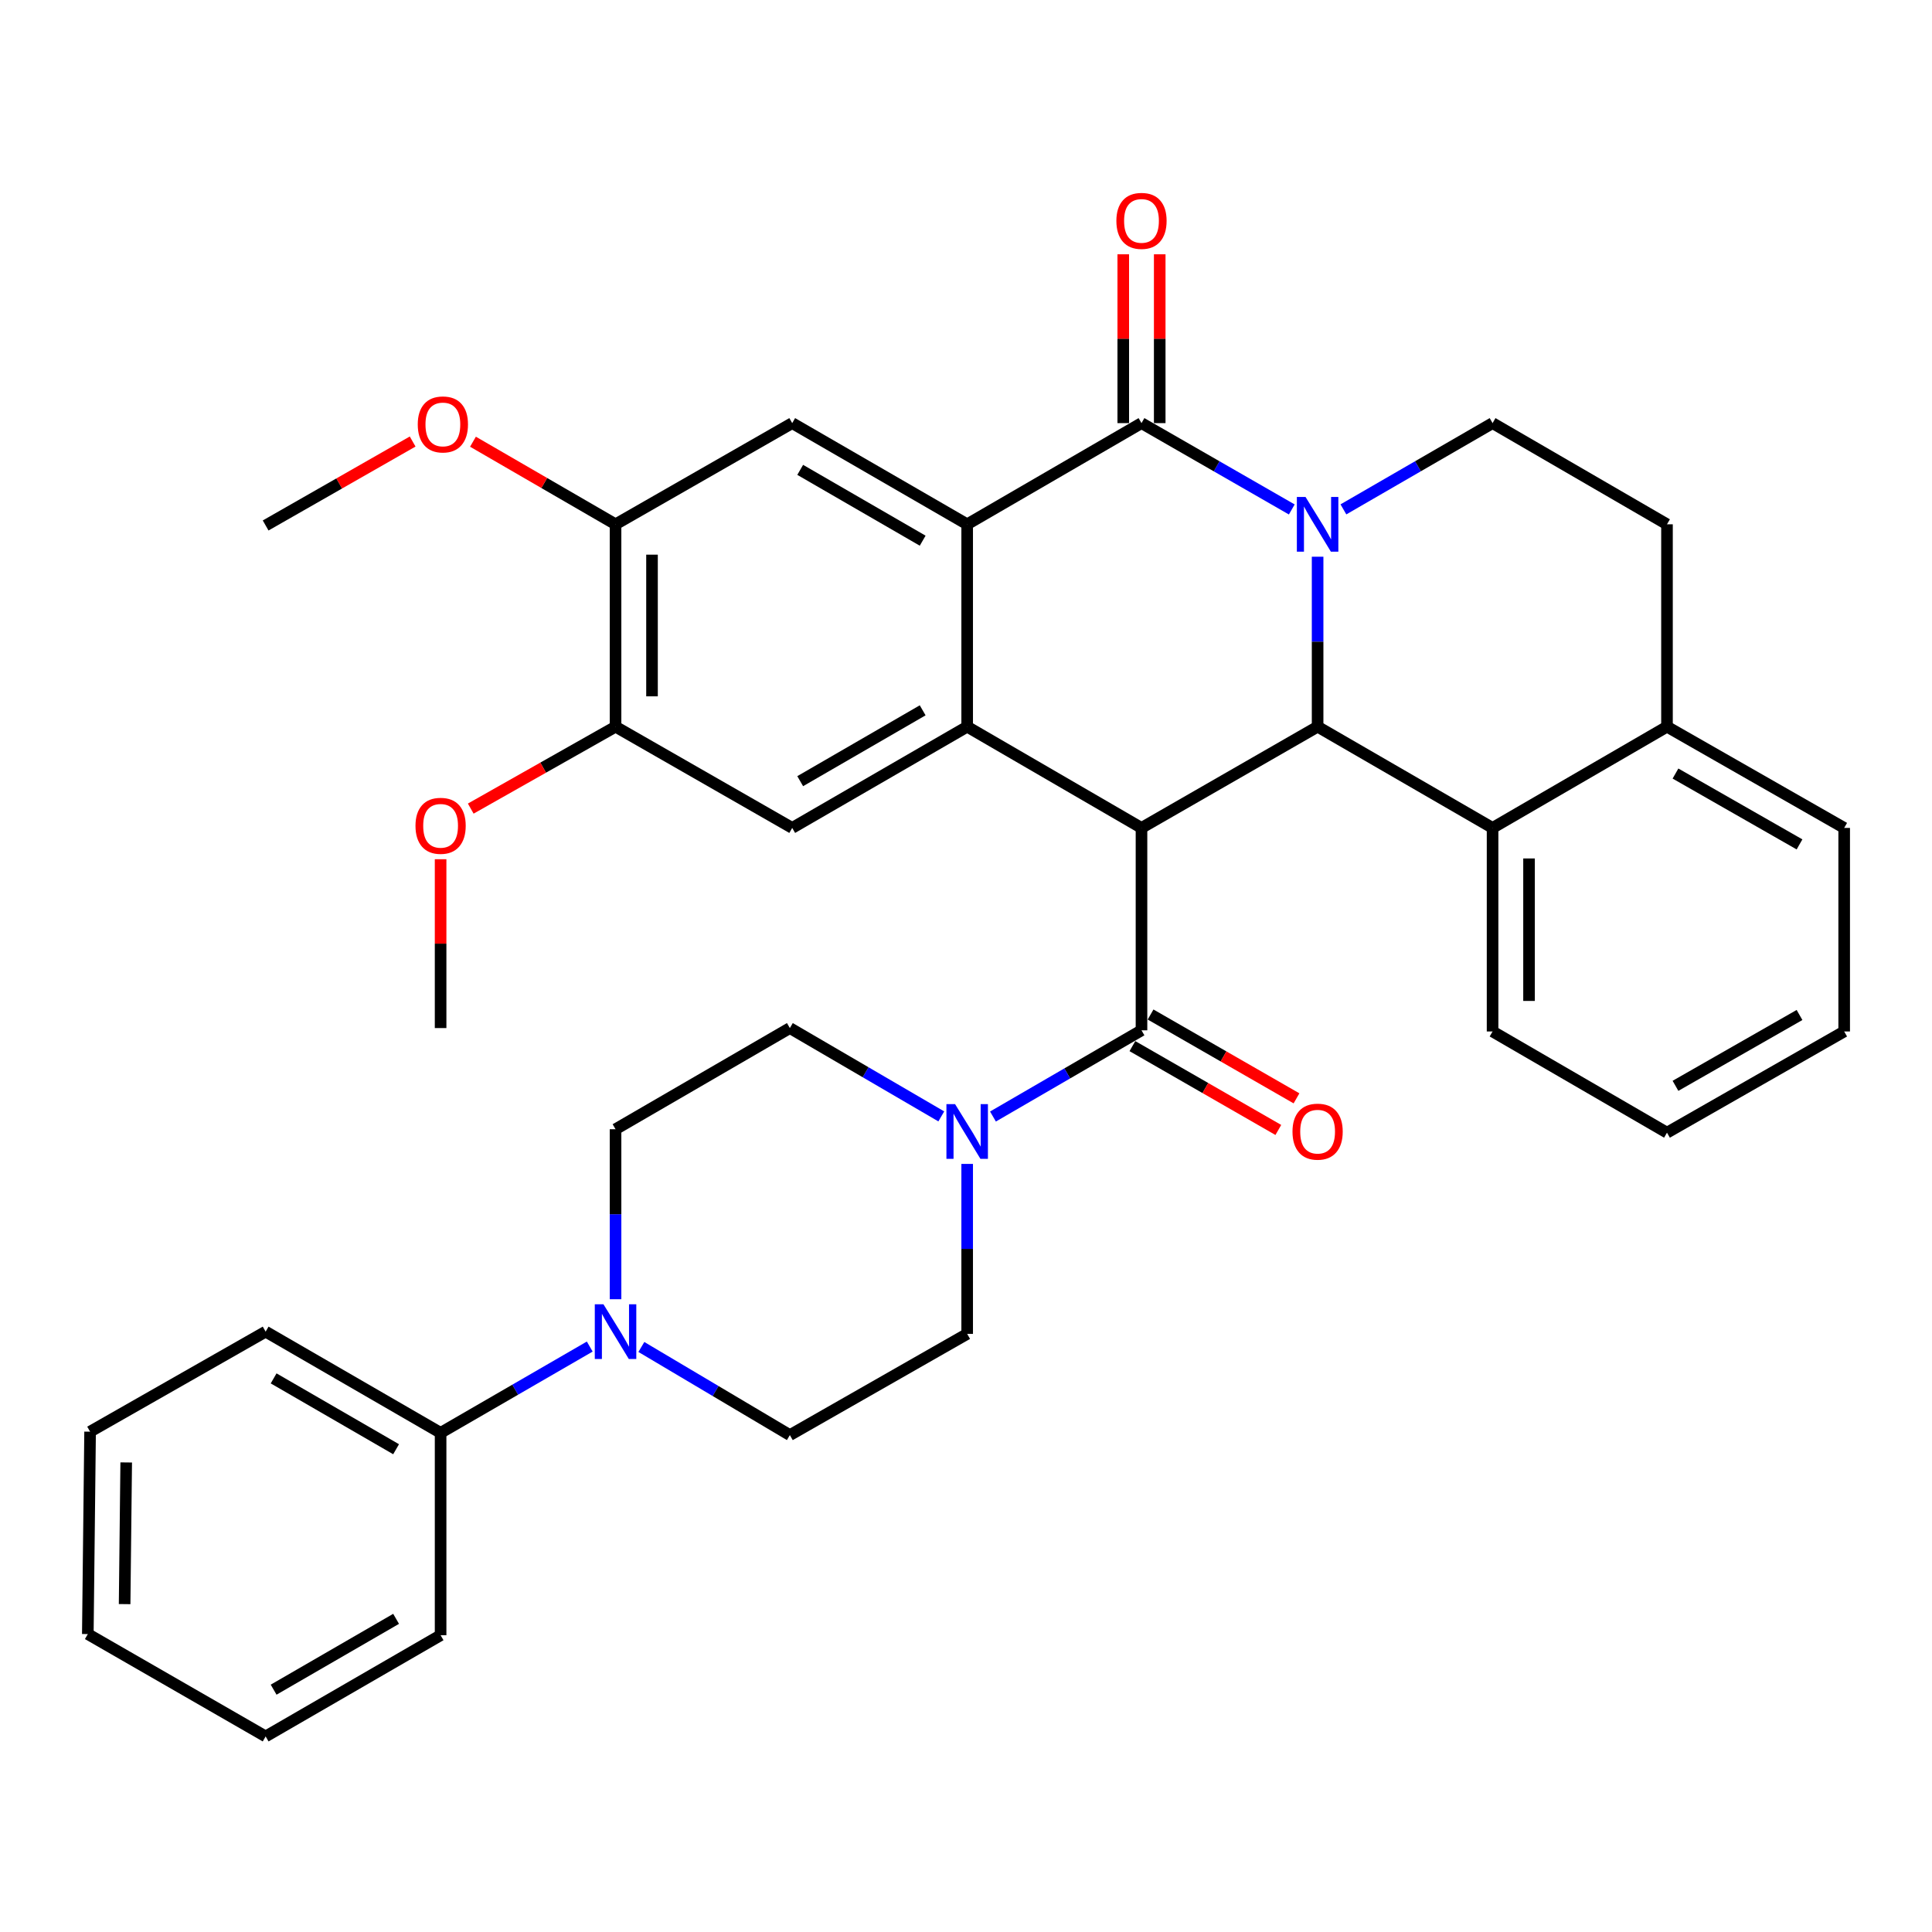 <?xml version='1.0' encoding='iso-8859-1'?>
<svg version='1.1' baseProfile='full'
              xmlns='http://www.w3.org/2000/svg'
                      xmlns:rdkit='http://www.rdkit.org/xml'
                      xmlns:xlink='http://www.w3.org/1999/xlink'
                  xml:space='preserve'
width='1000px' height='1000px' viewBox='0 0 1000 1000'>
<!-- END OF HEADER -->
<rect style='opacity:1.0;fill:#FFFFFF;stroke:none' width='1000' height='1000' x='0' y='0'> </rect>
<path class='bond-1' d='M 668.624,263.697 L 629.729,241.351' style='fill:none;fill-rule:evenodd;stroke:#0000FF;stroke-width:6px;stroke-linecap:butt;stroke-linejoin:miter;stroke-opacity:1' />
<path class='bond-1' d='M 629.729,241.351 L 590.834,219.004' style='fill:none;fill-rule:evenodd;stroke:#000000;stroke-width:6px;stroke-linecap:butt;stroke-linejoin:miter;stroke-opacity:1' />
<path class='bond-2' d='M 681.992,288.157 L 681.992,332.146' style='fill:none;fill-rule:evenodd;stroke:#0000FF;stroke-width:6px;stroke-linecap:butt;stroke-linejoin:miter;stroke-opacity:1' />
<path class='bond-2' d='M 681.992,332.146 L 681.992,376.136' style='fill:none;fill-rule:evenodd;stroke:#000000;stroke-width:6px;stroke-linecap:butt;stroke-linejoin:miter;stroke-opacity:1' />
<path class='bond-11' d='M 695.348,263.654 L 733.95,241.329' style='fill:none;fill-rule:evenodd;stroke:#0000FF;stroke-width:6px;stroke-linecap:butt;stroke-linejoin:miter;stroke-opacity:1' />
<path class='bond-11' d='M 733.95,241.329 L 772.553,219.004' style='fill:none;fill-rule:evenodd;stroke:#000000;stroke-width:6px;stroke-linecap:butt;stroke-linejoin:miter;stroke-opacity:1' />
<path class='bond-0' d='M 590.834,428.53 L 681.992,376.136' style='fill:none;fill-rule:evenodd;stroke:#000000;stroke-width:6px;stroke-linecap:butt;stroke-linejoin:miter;stroke-opacity:1' />
<path class='bond-3' d='M 590.834,428.53 L 500.608,376.136' style='fill:none;fill-rule:evenodd;stroke:#000000;stroke-width:6px;stroke-linecap:butt;stroke-linejoin:miter;stroke-opacity:1' />
<path class='bond-5' d='M 590.834,428.53 L 590.834,533.288' style='fill:none;fill-rule:evenodd;stroke:#000000;stroke-width:6px;stroke-linecap:butt;stroke-linejoin:miter;stroke-opacity:1' />
<path class='bond-4' d='M 590.834,219.004 L 500.608,271.378' style='fill:none;fill-rule:evenodd;stroke:#000000;stroke-width:6px;stroke-linecap:butt;stroke-linejoin:miter;stroke-opacity:1' />
<path class='bond-14' d='M 600.27,219.004 L 600.27,175.314' style='fill:none;fill-rule:evenodd;stroke:#000000;stroke-width:6px;stroke-linecap:butt;stroke-linejoin:miter;stroke-opacity:1' />
<path class='bond-14' d='M 600.27,175.314 L 600.27,131.625' style='fill:none;fill-rule:evenodd;stroke:#FF0000;stroke-width:6px;stroke-linecap:butt;stroke-linejoin:miter;stroke-opacity:1' />
<path class='bond-14' d='M 581.397,219.004 L 581.397,175.314' style='fill:none;fill-rule:evenodd;stroke:#000000;stroke-width:6px;stroke-linecap:butt;stroke-linejoin:miter;stroke-opacity:1' />
<path class='bond-14' d='M 581.397,175.314 L 581.397,131.625' style='fill:none;fill-rule:evenodd;stroke:#FF0000;stroke-width:6px;stroke-linecap:butt;stroke-linejoin:miter;stroke-opacity:1' />
<path class='bond-9' d='M 681.992,376.136 L 772.553,428.53' style='fill:none;fill-rule:evenodd;stroke:#000000;stroke-width:6px;stroke-linecap:butt;stroke-linejoin:miter;stroke-opacity:1' />
<path class='bond-7' d='M 500.608,376.136 L 410.047,428.53' style='fill:none;fill-rule:evenodd;stroke:#000000;stroke-width:6px;stroke-linecap:butt;stroke-linejoin:miter;stroke-opacity:1' />
<path class='bond-7' d='M 477.572,367.659 L 414.18,404.335' style='fill:none;fill-rule:evenodd;stroke:#000000;stroke-width:6px;stroke-linecap:butt;stroke-linejoin:miter;stroke-opacity:1' />
<path class='bond-36' d='M 500.608,376.136 L 500.608,271.378' style='fill:none;fill-rule:evenodd;stroke:#000000;stroke-width:6px;stroke-linecap:butt;stroke-linejoin:miter;stroke-opacity:1' />
<path class='bond-8' d='M 500.608,271.378 L 410.047,219.004' style='fill:none;fill-rule:evenodd;stroke:#000000;stroke-width:6px;stroke-linecap:butt;stroke-linejoin:miter;stroke-opacity:1' />
<path class='bond-8' d='M 477.575,279.86 L 414.183,243.198' style='fill:none;fill-rule:evenodd;stroke:#000000;stroke-width:6px;stroke-linecap:butt;stroke-linejoin:miter;stroke-opacity:1' />
<path class='bond-6' d='M 590.834,533.288 L 552.395,555.601' style='fill:none;fill-rule:evenodd;stroke:#000000;stroke-width:6px;stroke-linecap:butt;stroke-linejoin:miter;stroke-opacity:1' />
<path class='bond-6' d='M 552.395,555.601 L 513.956,577.914' style='fill:none;fill-rule:evenodd;stroke:#0000FF;stroke-width:6px;stroke-linecap:butt;stroke-linejoin:miter;stroke-opacity:1' />
<path class='bond-15' d='M 586.133,541.471 L 623.898,563.168' style='fill:none;fill-rule:evenodd;stroke:#000000;stroke-width:6px;stroke-linecap:butt;stroke-linejoin:miter;stroke-opacity:1' />
<path class='bond-15' d='M 623.898,563.168 L 661.663,584.866' style='fill:none;fill-rule:evenodd;stroke:#FF0000;stroke-width:6px;stroke-linecap:butt;stroke-linejoin:miter;stroke-opacity:1' />
<path class='bond-15' d='M 595.535,525.106 L 633.3,546.803' style='fill:none;fill-rule:evenodd;stroke:#000000;stroke-width:6px;stroke-linecap:butt;stroke-linejoin:miter;stroke-opacity:1' />
<path class='bond-15' d='M 633.3,546.803 L 671.065,568.501' style='fill:none;fill-rule:evenodd;stroke:#FF0000;stroke-width:6px;stroke-linecap:butt;stroke-linejoin:miter;stroke-opacity:1' />
<path class='bond-17' d='M 487.212,577.848 L 448.021,554.986' style='fill:none;fill-rule:evenodd;stroke:#0000FF;stroke-width:6px;stroke-linecap:butt;stroke-linejoin:miter;stroke-opacity:1' />
<path class='bond-17' d='M 448.021,554.986 L 408.831,532.125' style='fill:none;fill-rule:evenodd;stroke:#000000;stroke-width:6px;stroke-linecap:butt;stroke-linejoin:miter;stroke-opacity:1' />
<path class='bond-18' d='M 500.608,602.441 L 500.608,646.431' style='fill:none;fill-rule:evenodd;stroke:#0000FF;stroke-width:6px;stroke-linecap:butt;stroke-linejoin:miter;stroke-opacity:1' />
<path class='bond-18' d='M 500.608,646.431 L 500.608,690.42' style='fill:none;fill-rule:evenodd;stroke:#000000;stroke-width:6px;stroke-linecap:butt;stroke-linejoin:miter;stroke-opacity:1' />
<path class='bond-12' d='M 410.047,428.53 L 318.605,376.136' style='fill:none;fill-rule:evenodd;stroke:#000000;stroke-width:6px;stroke-linecap:butt;stroke-linejoin:miter;stroke-opacity:1' />
<path class='bond-13' d='M 410.047,219.004 L 318.605,271.378' style='fill:none;fill-rule:evenodd;stroke:#000000;stroke-width:6px;stroke-linecap:butt;stroke-linejoin:miter;stroke-opacity:1' />
<path class='bond-25' d='M 772.553,428.53 L 772.553,533.886' style='fill:none;fill-rule:evenodd;stroke:#000000;stroke-width:6px;stroke-linecap:butt;stroke-linejoin:miter;stroke-opacity:1' />
<path class='bond-25' d='M 791.427,444.334 L 791.427,518.083' style='fill:none;fill-rule:evenodd;stroke:#000000;stroke-width:6px;stroke-linecap:butt;stroke-linejoin:miter;stroke-opacity:1' />
<path class='bond-37' d='M 772.553,428.53 L 862.831,376.136' style='fill:none;fill-rule:evenodd;stroke:#000000;stroke-width:6px;stroke-linecap:butt;stroke-linejoin:miter;stroke-opacity:1' />
<path class='bond-10' d='M 331.968,697.187 L 370.4,719.996' style='fill:none;fill-rule:evenodd;stroke:#0000FF;stroke-width:6px;stroke-linecap:butt;stroke-linejoin:miter;stroke-opacity:1' />
<path class='bond-10' d='M 370.4,719.996 L 408.831,742.804' style='fill:none;fill-rule:evenodd;stroke:#000000;stroke-width:6px;stroke-linecap:butt;stroke-linejoin:miter;stroke-opacity:1' />
<path class='bond-21' d='M 305.25,696.982 L 266.653,719.311' style='fill:none;fill-rule:evenodd;stroke:#0000FF;stroke-width:6px;stroke-linecap:butt;stroke-linejoin:miter;stroke-opacity:1' />
<path class='bond-21' d='M 266.653,719.311 L 228.055,741.641' style='fill:none;fill-rule:evenodd;stroke:#000000;stroke-width:6px;stroke-linecap:butt;stroke-linejoin:miter;stroke-opacity:1' />
<path class='bond-40' d='M 318.605,672.477 L 318.605,628.482' style='fill:none;fill-rule:evenodd;stroke:#0000FF;stroke-width:6px;stroke-linecap:butt;stroke-linejoin:miter;stroke-opacity:1' />
<path class='bond-40' d='M 318.605,628.482 L 318.605,584.488' style='fill:none;fill-rule:evenodd;stroke:#000000;stroke-width:6px;stroke-linecap:butt;stroke-linejoin:miter;stroke-opacity:1' />
<path class='bond-22' d='M 772.553,219.004 L 862.831,271.378' style='fill:none;fill-rule:evenodd;stroke:#000000;stroke-width:6px;stroke-linecap:butt;stroke-linejoin:miter;stroke-opacity:1' />
<path class='bond-24' d='M 318.605,376.136 L 281.131,397.334' style='fill:none;fill-rule:evenodd;stroke:#000000;stroke-width:6px;stroke-linecap:butt;stroke-linejoin:miter;stroke-opacity:1' />
<path class='bond-24' d='M 281.131,397.334 L 243.656,418.531' style='fill:none;fill-rule:evenodd;stroke:#FF0000;stroke-width:6px;stroke-linecap:butt;stroke-linejoin:miter;stroke-opacity:1' />
<path class='bond-38' d='M 318.605,376.136 L 318.605,271.378' style='fill:none;fill-rule:evenodd;stroke:#000000;stroke-width:6px;stroke-linecap:butt;stroke-linejoin:miter;stroke-opacity:1' />
<path class='bond-38' d='M 337.479,360.422 L 337.479,287.091' style='fill:none;fill-rule:evenodd;stroke:#000000;stroke-width:6px;stroke-linecap:butt;stroke-linejoin:miter;stroke-opacity:1' />
<path class='bond-23' d='M 318.605,271.378 L 281.708,250.003' style='fill:none;fill-rule:evenodd;stroke:#000000;stroke-width:6px;stroke-linecap:butt;stroke-linejoin:miter;stroke-opacity:1' />
<path class='bond-23' d='M 281.708,250.003 L 244.812,228.628' style='fill:none;fill-rule:evenodd;stroke:#FF0000;stroke-width:6px;stroke-linecap:butt;stroke-linejoin:miter;stroke-opacity:1' />
<path class='bond-16' d='M 862.831,376.136 L 862.831,271.378' style='fill:none;fill-rule:evenodd;stroke:#000000;stroke-width:6px;stroke-linecap:butt;stroke-linejoin:miter;stroke-opacity:1' />
<path class='bond-26' d='M 862.831,376.136 L 954.545,428.53' style='fill:none;fill-rule:evenodd;stroke:#000000;stroke-width:6px;stroke-linecap:butt;stroke-linejoin:miter;stroke-opacity:1' />
<path class='bond-26' d='M 867.226,400.383 L 931.426,437.059' style='fill:none;fill-rule:evenodd;stroke:#000000;stroke-width:6px;stroke-linecap:butt;stroke-linejoin:miter;stroke-opacity:1' />
<path class='bond-20' d='M 408.831,532.125 L 318.605,584.488' style='fill:none;fill-rule:evenodd;stroke:#000000;stroke-width:6px;stroke-linecap:butt;stroke-linejoin:miter;stroke-opacity:1' />
<path class='bond-19' d='M 500.608,690.42 L 408.831,742.804' style='fill:none;fill-rule:evenodd;stroke:#000000;stroke-width:6px;stroke-linecap:butt;stroke-linejoin:miter;stroke-opacity:1' />
<path class='bond-27' d='M 228.055,741.641 L 137.494,689.256' style='fill:none;fill-rule:evenodd;stroke:#000000;stroke-width:6px;stroke-linecap:butt;stroke-linejoin:miter;stroke-opacity:1' />
<path class='bond-27' d='M 205.021,750.12 L 141.628,713.451' style='fill:none;fill-rule:evenodd;stroke:#000000;stroke-width:6px;stroke-linecap:butt;stroke-linejoin:miter;stroke-opacity:1' />
<path class='bond-28' d='M 228.055,741.641 L 228.055,846.388' style='fill:none;fill-rule:evenodd;stroke:#000000;stroke-width:6px;stroke-linecap:butt;stroke-linejoin:miter;stroke-opacity:1' />
<path class='bond-29' d='M 213.588,228.533 L 175.541,250.259' style='fill:none;fill-rule:evenodd;stroke:#FF0000;stroke-width:6px;stroke-linecap:butt;stroke-linejoin:miter;stroke-opacity:1' />
<path class='bond-29' d='M 175.541,250.259 L 137.494,271.986' style='fill:none;fill-rule:evenodd;stroke:#000000;stroke-width:6px;stroke-linecap:butt;stroke-linejoin:miter;stroke-opacity:1' />
<path class='bond-30' d='M 228.055,444.735 L 228.055,488.43' style='fill:none;fill-rule:evenodd;stroke:#FF0000;stroke-width:6px;stroke-linecap:butt;stroke-linejoin:miter;stroke-opacity:1' />
<path class='bond-30' d='M 228.055,488.43 L 228.055,532.125' style='fill:none;fill-rule:evenodd;stroke:#000000;stroke-width:6px;stroke-linecap:butt;stroke-linejoin:miter;stroke-opacity:1' />
<path class='bond-31' d='M 772.553,533.886 L 862.831,586.27' style='fill:none;fill-rule:evenodd;stroke:#000000;stroke-width:6px;stroke-linecap:butt;stroke-linejoin:miter;stroke-opacity:1' />
<path class='bond-32' d='M 954.545,428.53 L 954.545,533.886' style='fill:none;fill-rule:evenodd;stroke:#000000;stroke-width:6px;stroke-linecap:butt;stroke-linejoin:miter;stroke-opacity:1' />
<path class='bond-34' d='M 137.494,689.256 L 46.629,741.032' style='fill:none;fill-rule:evenodd;stroke:#000000;stroke-width:6px;stroke-linecap:butt;stroke-linejoin:miter;stroke-opacity:1' />
<path class='bond-33' d='M 228.055,846.388 L 137.494,898.772' style='fill:none;fill-rule:evenodd;stroke:#000000;stroke-width:6px;stroke-linecap:butt;stroke-linejoin:miter;stroke-opacity:1' />
<path class='bond-33' d='M 205.021,837.909 L 141.628,874.577' style='fill:none;fill-rule:evenodd;stroke:#000000;stroke-width:6px;stroke-linecap:butt;stroke-linejoin:miter;stroke-opacity:1' />
<path class='bond-39' d='M 862.831,586.27 L 954.545,533.886' style='fill:none;fill-rule:evenodd;stroke:#000000;stroke-width:6px;stroke-linecap:butt;stroke-linejoin:miter;stroke-opacity:1' />
<path class='bond-39' d='M 867.228,562.024 L 931.428,525.355' style='fill:none;fill-rule:evenodd;stroke:#000000;stroke-width:6px;stroke-linecap:butt;stroke-linejoin:miter;stroke-opacity:1' />
<path class='bond-35' d='M 137.494,898.772 L 45.455,845.79' style='fill:none;fill-rule:evenodd;stroke:#000000;stroke-width:6px;stroke-linecap:butt;stroke-linejoin:miter;stroke-opacity:1' />
<path class='bond-41' d='M 46.629,741.032 L 45.455,845.79' style='fill:none;fill-rule:evenodd;stroke:#000000;stroke-width:6px;stroke-linecap:butt;stroke-linejoin:miter;stroke-opacity:1' />
<path class='bond-41' d='M 65.325,756.958 L 64.503,830.288' style='fill:none;fill-rule:evenodd;stroke:#000000;stroke-width:6px;stroke-linecap:butt;stroke-linejoin:miter;stroke-opacity:1' />
<path  class='atom-0' d='M 675.732 257.218
L 685.012 272.218
Q 685.932 273.698, 687.412 276.378
Q 688.892 279.058, 688.972 279.218
L 688.972 257.218
L 692.732 257.218
L 692.732 285.538
L 688.852 285.538
L 678.892 269.138
Q 677.732 267.218, 676.492 265.018
Q 675.292 262.818, 674.932 262.138
L 674.932 285.538
L 671.252 285.538
L 671.252 257.218
L 675.732 257.218
' fill='#0000FF'/>
<path  class='atom-7' d='M 494.348 571.502
L 503.628 586.502
Q 504.548 587.982, 506.028 590.662
Q 507.508 593.342, 507.588 593.502
L 507.588 571.502
L 511.348 571.502
L 511.348 599.822
L 507.468 599.822
L 497.508 583.422
Q 496.348 581.502, 495.108 579.302
Q 493.908 577.102, 493.548 576.422
L 493.548 599.822
L 489.868 599.822
L 489.868 571.502
L 494.348 571.502
' fill='#0000FF'/>
<path  class='atom-11' d='M 312.345 675.096
L 321.625 690.096
Q 322.545 691.576, 324.025 694.256
Q 325.505 696.936, 325.585 697.096
L 325.585 675.096
L 329.345 675.096
L 329.345 703.416
L 325.465 703.416
L 315.505 687.016
Q 314.345 685.096, 313.105 682.896
Q 311.905 680.696, 311.545 680.016
L 311.545 703.416
L 307.865 703.416
L 307.865 675.096
L 312.345 675.096
' fill='#0000FF'/>
<path  class='atom-15' d='M 577.834 114.326
Q 577.834 107.526, 581.194 103.726
Q 584.554 99.926, 590.834 99.926
Q 597.114 99.926, 600.474 103.726
Q 603.834 107.526, 603.834 114.326
Q 603.834 121.206, 600.434 125.126
Q 597.034 129.006, 590.834 129.006
Q 584.594 129.006, 581.194 125.126
Q 577.834 121.246, 577.834 114.326
M 590.834 125.806
Q 595.154 125.806, 597.474 122.926
Q 599.834 120.006, 599.834 114.326
Q 599.834 108.766, 597.474 105.966
Q 595.154 103.126, 590.834 103.126
Q 586.514 103.126, 584.154 105.926
Q 581.834 108.726, 581.834 114.326
Q 581.834 120.046, 584.154 122.926
Q 586.514 125.806, 590.834 125.806
' fill='#FF0000'/>
<path  class='atom-16' d='M 668.992 585.742
Q 668.992 578.942, 672.352 575.142
Q 675.712 571.342, 681.992 571.342
Q 688.272 571.342, 691.632 575.142
Q 694.992 578.942, 694.992 585.742
Q 694.992 592.622, 691.592 596.542
Q 688.192 600.422, 681.992 600.422
Q 675.752 600.422, 672.352 596.542
Q 668.992 592.662, 668.992 585.742
M 681.992 597.222
Q 686.312 597.222, 688.632 594.342
Q 690.992 591.422, 690.992 585.742
Q 690.992 580.182, 688.632 577.382
Q 686.312 574.542, 681.992 574.542
Q 677.672 574.542, 675.312 577.342
Q 672.992 580.142, 672.992 585.742
Q 672.992 591.462, 675.312 594.342
Q 677.672 597.222, 681.992 597.222
' fill='#FF0000'/>
<path  class='atom-24' d='M 216.229 219.682
Q 216.229 212.882, 219.589 209.082
Q 222.949 205.282, 229.229 205.282
Q 235.509 205.282, 238.869 209.082
Q 242.229 212.882, 242.229 219.682
Q 242.229 226.562, 238.829 230.482
Q 235.429 234.362, 229.229 234.362
Q 222.989 234.362, 219.589 230.482
Q 216.229 226.602, 216.229 219.682
M 229.229 231.162
Q 233.549 231.162, 235.869 228.282
Q 238.229 225.362, 238.229 219.682
Q 238.229 214.122, 235.869 211.322
Q 233.549 208.482, 229.229 208.482
Q 224.909 208.482, 222.549 211.282
Q 220.229 214.082, 220.229 219.682
Q 220.229 225.402, 222.549 228.282
Q 224.909 231.162, 229.229 231.162
' fill='#FF0000'/>
<path  class='atom-25' d='M 215.055 427.436
Q 215.055 420.636, 218.415 416.836
Q 221.775 413.036, 228.055 413.036
Q 234.335 413.036, 237.695 416.836
Q 241.055 420.636, 241.055 427.436
Q 241.055 434.316, 237.655 438.236
Q 234.255 442.116, 228.055 442.116
Q 221.815 442.116, 218.415 438.236
Q 215.055 434.356, 215.055 427.436
M 228.055 438.916
Q 232.375 438.916, 234.695 436.036
Q 237.055 433.116, 237.055 427.436
Q 237.055 421.876, 234.695 419.076
Q 232.375 416.236, 228.055 416.236
Q 223.735 416.236, 221.375 419.036
Q 219.055 421.836, 219.055 427.436
Q 219.055 433.156, 221.375 436.036
Q 223.735 438.916, 228.055 438.916
' fill='#FF0000'/>
</svg>
